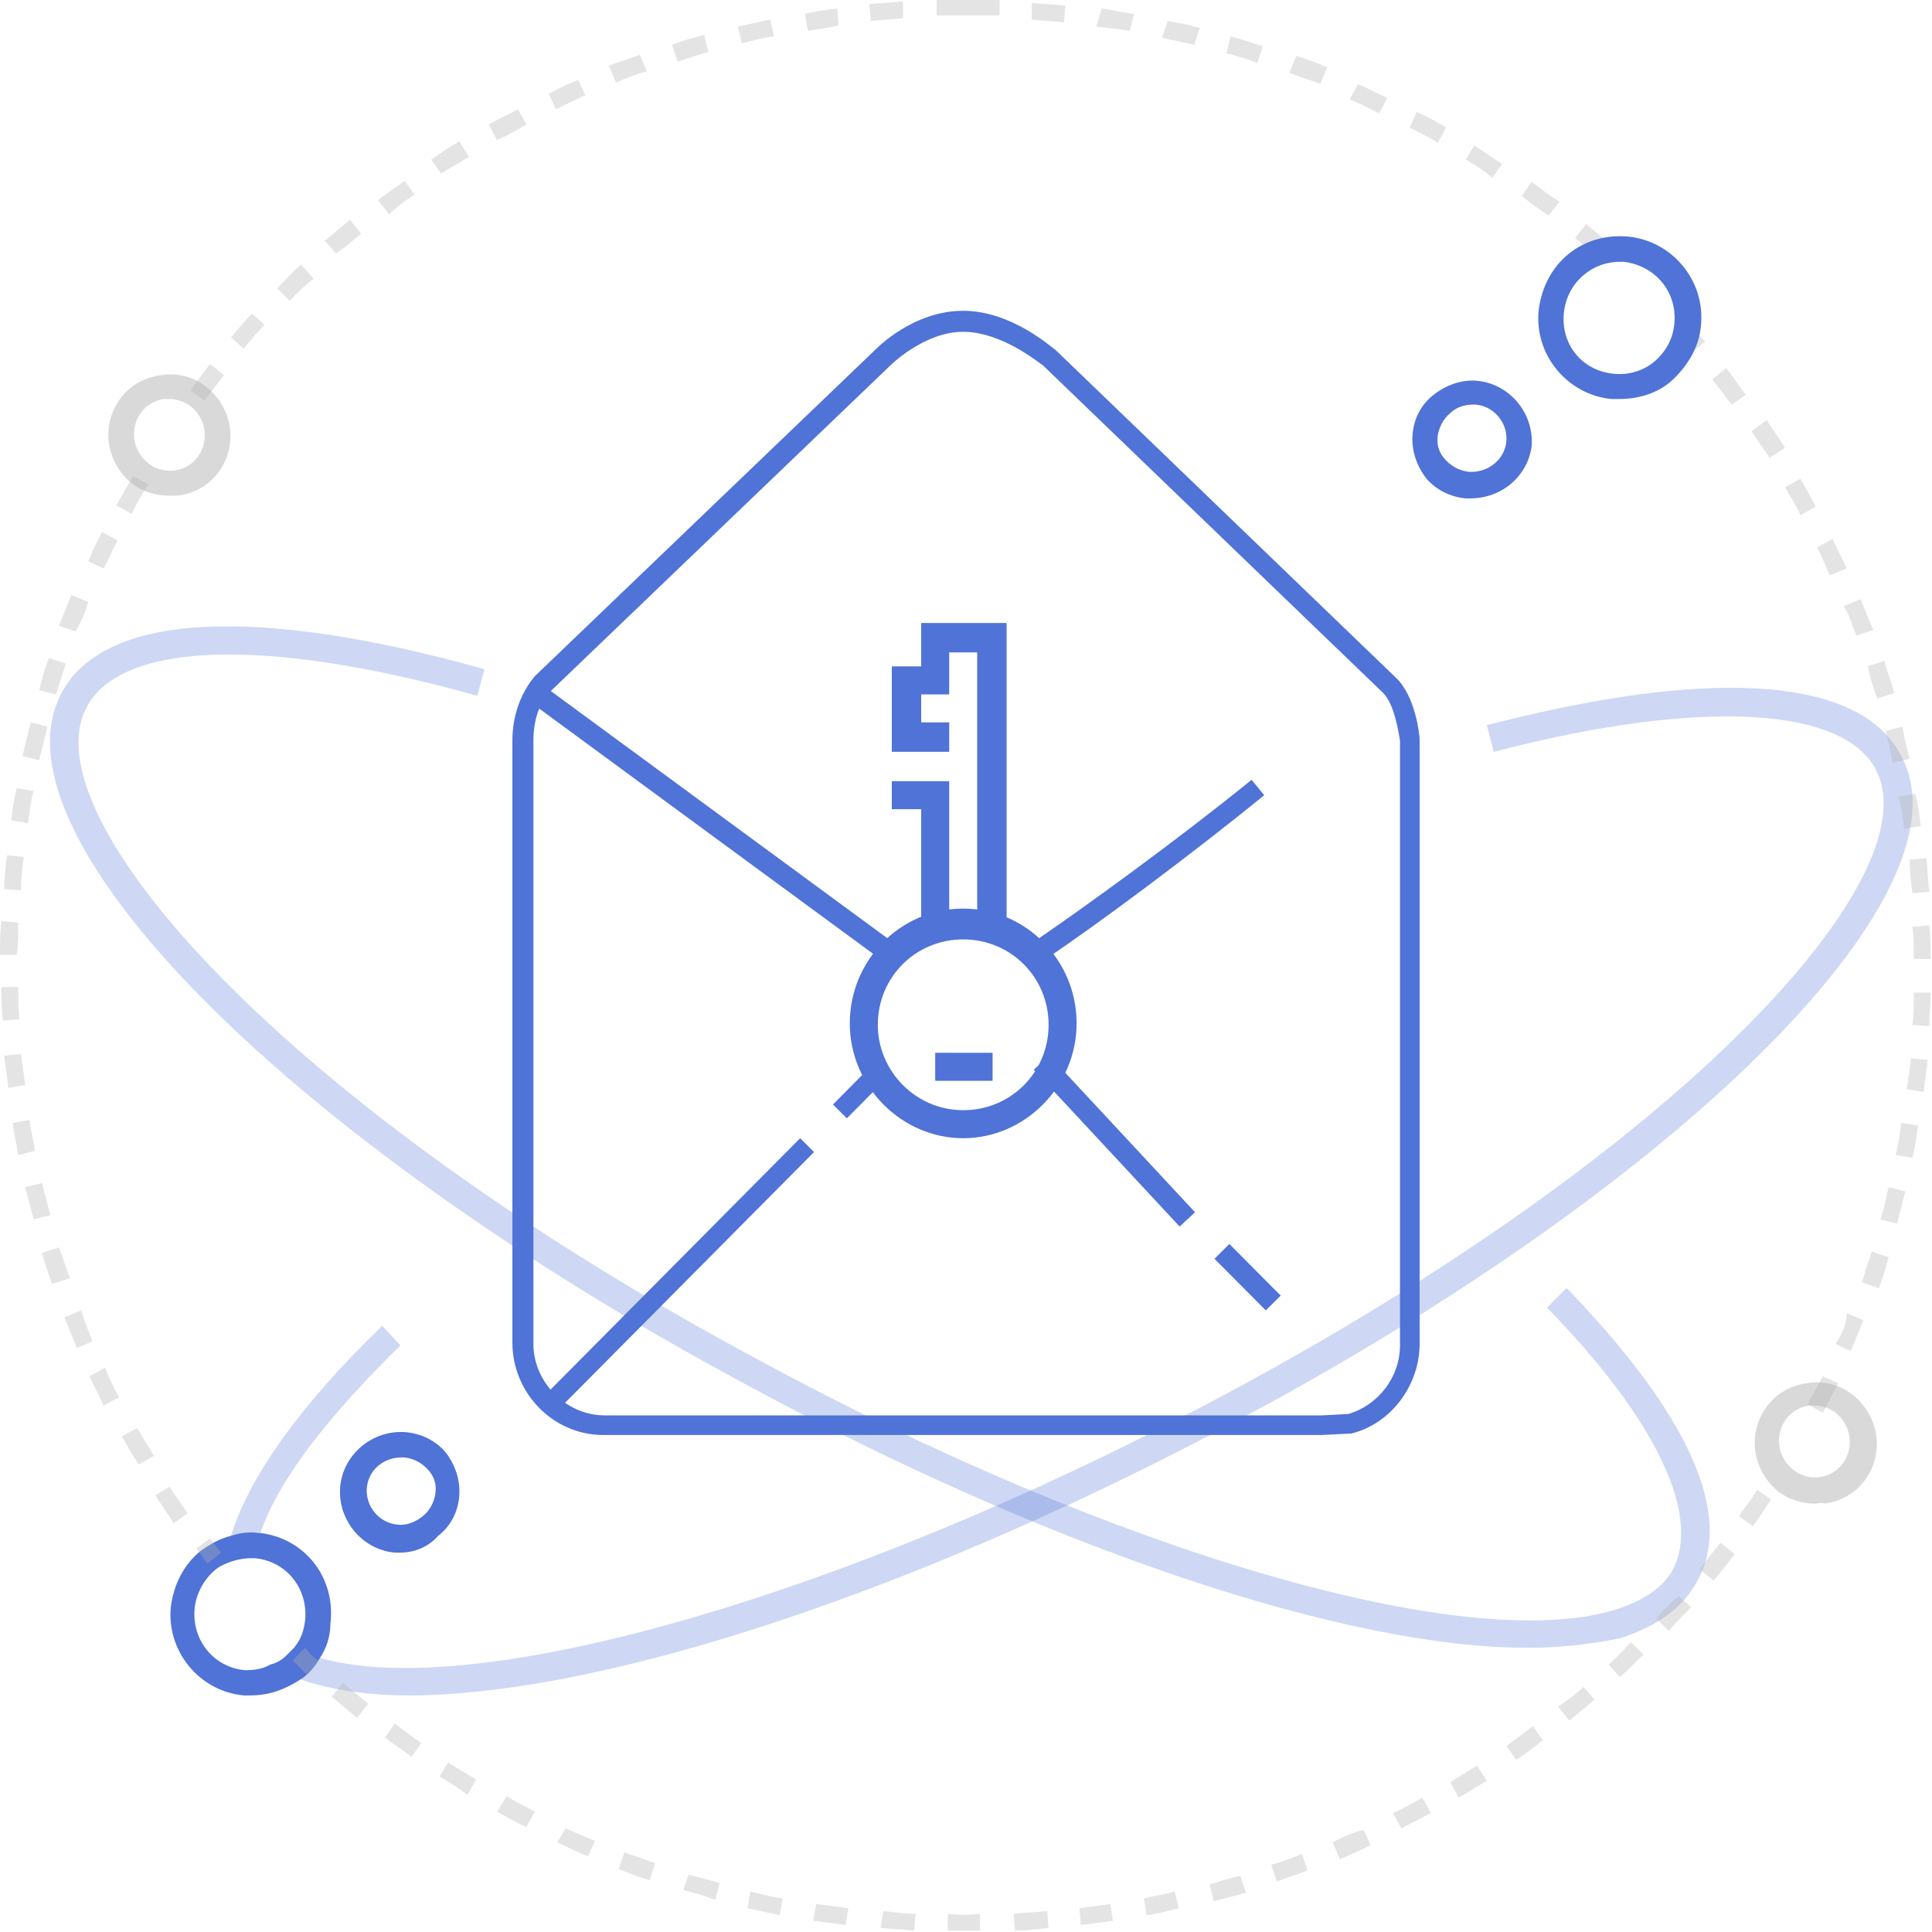 <?xml version="1.0" encoding="utf-8"?>
<!-- Generator: Adobe Illustrator 19.2.1, SVG Export Plug-In . SVG Version: 6.00 Build 0)  -->
<svg version="1.1" id="Слой_1" xmlns="http://www.w3.org/2000/svg" xmlns:xlink="http://www.w3.org/1999/xlink" x="0px" y="0px"
	 viewBox="0 0 138 138" style="enable-background:new 0 0 138 138;" xml:space="preserve">
<style type="text/css">
	.st0{opacity:0.28;fill:#4F73D6;enable-background:new    ;}
	.st1{fill:#D9D9D9;}
	.st2{fill:#4F73D6;}
	.st3{opacity:0.35;fill:#B3B3B3;enable-background:new    ;}
</style>
<path class="st0" d="M109.1,117.7c-12.9,0-34-7-55.8-18.8C20.5,81.3-1,59.6,4.4,49.5c3-5.7,13.8-6.3,30.2-1.7l-0.5,1.9
	c-15-4.2-25.4-3.9-27.9,0.8C2,58.3,20.3,79,54.3,97.2c25.3,13.7,50.4,21,61,17.8c2-0.6,3.5-1.6,4.2-2.9c2-3.9-1.2-10.7-9-18.7
	l1.4-1.4c8.7,9,12,16.2,9.3,21c-1,1.8-2.7,3.1-5.4,4C113.9,117.4,111.6,117.7,109.1,117.7z"/>
<path class="st1" d="M12,35.4c-0.9,0-1.8-0.3-2.5-0.8c-0.9-0.7-1.5-1.7-1.7-2.8c-0.4-2.4,1.2-4.7,3.7-5l0,0c1.1-0.2,2.3,0.1,3.2,0.8
	c0.9,0.7,1.5,1.7,1.7,2.8c0.4,2.4-1.2,4.7-3.7,5C12.5,35.4,12.3,35.4,12,35.4z M12.1,28.5c-0.1,0-0.3,0-0.4,0l0,0
	c-1.4,0.2-2.3,1.5-2.1,2.9c0.1,0.7,0.5,1.3,1,1.7c0.5,0.4,1.2,0.6,1.9,0.5c1.4-0.2,2.3-1.5,2.1-2.9c-0.1-0.7-0.5-1.3-1-1.7
	C13.2,28.7,12.6,28.5,12.1,28.5z"/>
<path class="st1" d="M129.6,107.4c-0.9,0-1.8-0.3-2.5-0.8c-0.9-0.7-1.5-1.7-1.7-2.8c-0.4-2.4,1.2-4.7,3.7-5c1.1-0.2,2.3,0.1,3.2,0.8
	c0.9,0.7,1.5,1.7,1.7,2.8c0.4,2.4-1.2,4.7-3.7,5C130.1,107.3,129.9,107.4,129.6,107.4z M129.6,100.4c-0.1,0-0.3,0-0.4,0
	c-1.4,0.2-2.3,1.5-2.1,2.9c0.1,0.7,0.5,1.3,1,1.7c0.5,0.4,1.2,0.6,1.9,0.5c1.4-0.2,2.3-1.5,2.1-2.9c-0.1-0.7-0.5-1.3-1-1.7
	C130.7,100.6,130.2,100.4,129.6,100.4z"/>
<path class="st2" d="M28.6,110.9c-0.1,0-0.2,0-0.4,0l0,0c-2.3-0.2-4.1-2.3-3.9-4.7c0.2-2.3,2.3-4.1,4.7-3.9c1.1,0.1,2.1,0.6,2.8,1.4
	c0.7,0.9,1.1,2,1,3.2c-0.1,1.1-0.6,2.1-1.5,2.8C30.6,110.5,29.6,110.9,28.6,110.9z M28.7,104.1c-1.3,0-2.4,0.9-2.5,2.2
	c-0.1,1.3,0.9,2.5,2.2,2.6l0,0c0.6,0.1,1.3-0.2,1.8-0.6s0.8-1,0.9-1.6c0.1-0.7-0.1-1.3-0.6-1.8c-0.3-0.3-0.8-0.7-1.6-0.8
	C28.9,104.1,28.8,104.1,28.7,104.1z"/>
<g>
	<path class="st0" d="M27.3,94.7c-5.9,5.7-9.5,10.8-10.8,15c0.6-0.2,1.3-0.2,2-0.2h0.1c1.3-3.8,4.8-8.3,10-13.4L27.3,94.7z"/>
	<path class="st0" d="M136,54.4c-2.6-6-13.2-6.9-29.8-2.6l0.5,1.9c15-3.9,25.3-3.2,27.4,1.5c3.7,8.1-15.8,28.7-50.6,46.5
		c-25.4,13-50.2,19.8-60.7,16.7c-0.3,0.5-0.7,1-1.1,1.3c-0.1,0.1-0.2,0.2-0.3,0.2c0.1,0,0.1,0.1,0.2,0.1c2,0.7,4.7,1.1,7.6,1.1
		c12.9,0,33.6-6.5,55.3-17.6C118,86.4,140.7,64.7,136,54.4z"/>
</g>
<path class="st2" d="M18.6,109.5h-0.1c-0.7-0.1-1.4,0-2,0.2c-0.8,0.2-1.5,0.6-2.2,1.1c-1.2,1-1.9,2.4-2.1,4c-0.3,3.1,2,6,5.2,6.3
	l0,0c0.2,0,0.4,0,0.5,0c1.3,0,2.4-0.4,3.5-1.1c0.1-0.1,0.2-0.1,0.3-0.2c0.5-0.4,0.8-0.8,1.1-1.3c0.5-0.7,0.8-1.6,0.8-2.5
	C24,112.7,21.8,109.9,18.6,109.5z M17.5,119.3c-2.2-0.2-3.8-2.1-3.6-4.4c0.1-1,0.6-2,1.4-2.7c0.2-0.2,0.4-0.3,0.6-0.4
	c0.6-0.3,1.3-0.5,2.1-0.5c0.1,0,0.1,0,0.2,0c2.2,0.2,3.8,2.1,3.6,4.4c-0.1,0.8-0.3,1.4-0.8,2c-0.2,0.2-0.4,0.4-0.6,0.6
	c-0.3,0.3-0.7,0.5-1.1,0.6C18.8,119.2,18.2,119.3,17.5,119.3z"/>
<path class="st2" d="M105,35.6c-0.1,0-0.2,0-0.3,0c-1.1-0.1-2.1-0.6-2.8-1.4c-0.7-0.9-1.1-2-1-3.2c0.1-1.1,0.6-2.1,1.5-2.8
	s2-1.1,3.1-1c2.3,0.2,4.1,2.3,3.9,4.7C109.1,34,107.3,35.6,105,35.6z M105.2,28.9c-0.6,0-1.2,0.2-1.6,0.6c-0.5,0.4-0.8,1-0.9,1.6
	c-0.1,0.7,0.1,1.3,0.6,1.8c0.3,0.3,0.8,0.7,1.6,0.8c1.4,0.1,2.6-0.9,2.7-2.2c0.1-1.3-0.9-2.5-2.2-2.6l0,0
	C105.3,28.9,105.3,28.9,105.2,28.9z"/>
<path class="st3" d="M25.8,16.7l-0.8-1c-0.6,0.5-1.2,1-1.8,1.5l0.8,0.9C24.6,17.7,25.2,17.2,25.8,16.7z"/>
<path class="st3" d="M21.5,18.9c-0.6,0.5-1.1,1.1-1.7,1.7l0.9,0.9c0.5-0.6,1.1-1.1,1.7-1.6L21.5,18.9z"/>
<path class="st3" d="M20.9,118.6c0.6,0.6,0.5,0.5,1,1l0.9-0.9c-0.6-0.5-0.5-0.4-1-1L20.9,118.6z"/>
<path class="st3" d="M23.7,121.2c0.6,0.5,1.2,1,1.8,1.5l0.8-1c-0.6-0.5-1.2-1-1.8-1.5L23.7,121.2z"/>
<path class="st3" d="M29.6,13.9l-0.7-1c-0.6,0.5-1.3,0.9-1.9,1.4l0.8,1C28.3,14.8,29,14.3,29.6,13.9z"/>
<path class="st3" d="M14,110.6c0.5,0.6,0.3,0.4,0.8,1.1l1-0.8c-0.5-0.6-0.3-0.4-0.8-1L14,110.6z"/>
<path class="st3" d="M8.7,102.6c0.4,0.7,0.8,1.4,1.2,2L11,104c-0.4-0.7-0.8-1.3-1.2-2L8.7,102.6z"/>
<path class="st3" d="M16.5,24.1l0.9,0.8c0.5-0.6,1-1.2,1.5-1.7L18,22.4C17.5,22.9,17,23.5,16.5,24.1z"/>
<path class="st3" d="M11.1,106.8c0.4,0.7,0.9,1.3,1.3,2l1-0.7c-0.4-0.6-0.9-1.3-1.3-1.9L11.1,106.8z"/>
<path class="st3" d="M13.6,27.9l1,0.7c0.5-0.6,0.9-1.2,1.4-1.8l-1-0.8C14.5,26.7,14,27.3,13.6,27.9z"/>
<path class="st3" d="M45.7,3.9c-0.7,0.3-1.5,0.5-2.2,0.8L44,5.9c0.7-0.3,1.4-0.6,2.2-0.8L45.7,3.9z"/>
<path class="st3" d="M6.4,98.3c0.3,0.7,0.7,1.4,1,2.1l1.1-0.6c-0.4-0.7-0.7-1.4-1-2.1L6.4,98.3z"/>
<path class="st3" d="M44.2,133.5c0.7,0.3,1.5,0.6,2.2,0.8l0.4-1.2c-0.7-0.3-1.5-0.5-2.2-0.8L44.2,133.5z"/>
<path class="st3" d="M33.5,11.2l-0.7-1.1c-0.7,0.4-1.3,0.8-2,1.3l0.7,1C32.1,12,32.9,11.6,33.5,11.2z"/>
<path class="st3" d="M50.3,2.5c-0.8,0.2-1.5,0.4-2.3,0.7l0.4,1.2c0.7-0.2,1.5-0.5,2.2-0.7L50.3,2.5z"/>
<path class="st3" d="M48.8,135c0.8,0.2,1.5,0.4,2.3,0.7l0.3-1.2c-0.7-0.2-1.5-0.4-2.2-0.6L48.8,135z"/>
<path class="st3" d="M39.8,131.6c0.7,0.3,1.4,0.7,2.2,1l0.5-1.1c-0.7-0.3-1.4-0.6-2.1-0.9L39.8,131.6z"/>
<path class="st3" d="M31.4,126.9c0.7,0.4,1.3,0.8,2,1.3l0.6-1.1c-0.7-0.4-1.3-0.8-2-1.2L31.4,126.9z"/>
<path class="st3" d="M55,1.4c-0.8,0.2-1.5,0.3-2.3,0.5L53,3.1c0.7-0.2,1.5-0.4,2.3-0.5L55,1.4z"/>
<path class="st3" d="M41.3,5.7c-0.7,0.3-1.4,0.6-2.1,1l0.5,1.1c0.7-0.3,1.4-0.7,2.1-1L41.3,5.7z"/>
<path class="st3" d="M35.5,129.4c0.7,0.4,1.4,0.8,2.1,1.1l0.6-1.1c-0.7-0.4-1.4-0.7-2-1.1L35.5,129.4z"/>
<path class="st3" d="M37.6,8.9L37,7.8c-0.7,0.4-1.4,0.7-2.1,1.1l0.6,1.1C36.2,9.7,36.9,9.3,37.6,8.9z"/>
<path class="st3" d="M6.3,43l-1.2-0.5c-0.3,0.7-0.6,1.5-0.9,2.2l1.2,0.4C5.8,44.4,6.1,43.7,6.3,43z"/>
<path class="st3" d="M132.6,45.4l1.2-0.4c-0.3-0.7-0.6-1.5-0.9-2.2l-1.2,0.5C132.1,43.9,132.3,44.7,132.6,45.4z"/>
<path class="st3" d="M130.7,41.1l1.2-0.5c-0.3-0.7-0.7-1.4-1-2.1l-1.1,0.6C130.1,39.7,130.4,40.4,130.7,41.1z"/>
<path class="st3" d="M10.6,34.6L9.5,34c-0.4,0.7-0.8,1.4-1.2,2.1l1.1,0.6C9.8,35.9,10.2,35.2,10.6,34.6z"/>
<path class="st3" d="M8.4,38.6L7.3,38c-0.4,0.7-0.7,1.4-1,2.1l1.1,0.5C7.7,40.1,8,39.3,8.4,38.6z"/>
<path class="st3" d="M124.7,28.2c-0.5-0.6-0.9-1.3-1.4-1.9l-1,0.8c0.5,0.6,0.9,1.2,1.4,1.8L124.7,28.2z"/>
<path class="st3" d="M136.7,68.5h1.2c0-0.8,0-1.6-0.1-2.4l-1.2,0.1C136.7,66.9,136.7,67.7,136.7,68.5z"/>
<path class="st3" d="M136.6,63.8l1.2-0.1c-0.1-0.8-0.1-1.6-0.2-2.4l-1.2,0.1C136.4,62.2,136.5,63,136.6,63.8z"/>
<path class="st3" d="M5.8,93.6l-1.2,0.5c0.3,0.7,0.6,1.5,0.9,2.2l1.1-0.5C6.3,95,6,94.3,5.8,93.6z"/>
<path class="st3" d="M136,59.2l1.2-0.2c-0.1-0.8-0.2-1.6-0.4-2.3l-1.2,0.2C135.8,57.5,135.9,58.3,136,59.2z"/>
<path class="st3" d="M134.1,49.9l1.2-0.4c-0.2-0.8-0.5-1.5-0.7-2.3l-1.2,0.4C133.6,48.4,133.8,49.2,134.1,49.9z"/>
<path class="st3" d="M135.2,54.5l1.2-0.3c-0.2-0.8-0.4-1.5-0.5-2.3l-1.2,0.3C134.9,53,135,53.7,135.2,54.5z"/>
<path class="st3" d="M2.1,80l-1.2,0.2C1,81,1.2,81.8,1.3,82.5l1.2-0.3C2.4,81.5,2.2,80.7,2.1,80z"/>
<path class="st3" d="M1.3,70.5H0.1c0,0.8,0,1.6,0.1,2.4l1.2-0.1C1.3,72.1,1.3,71.3,1.3,70.5z"/>
<path class="st3" d="M1.5,75.3l-1.2,0.1c0.1,0.8,0.2,1.6,0.3,2.3l1.2-0.2C1.7,76.8,1.6,76,1.5,75.3z"/>
<path class="st3" d="M4.7,47.4L3.5,47c-0.3,0.7-0.5,1.5-0.7,2.3L4,49.6C4.2,48.9,4.5,48.1,4.7,47.4z"/>
<path class="st3" d="M3,84.5l-1.2,0.3c0.2,0.8,0.4,1.5,0.6,2.3l1.2-0.3C3.4,86.1,3.2,85.3,3,84.5z"/>
<path class="st3" d="M4.2,89.1L3,89.5c0.2,0.8,0.5,1.5,0.7,2.2L5,91.3C4.7,90.6,4.5,89.8,4.2,89.1z"/>
<path class="st3" d="M1.3,65.9l-1.2-0.1c-0.1,0.8-0.1,1.6-0.1,2.4h1.2C1.3,67.4,1.3,66.7,1.3,65.9z"/>
<path class="st3" d="M2.4,56.5l-1.2-0.2C1,57,0.9,57.8,0.8,58.6L2,58.8C2.1,58,2.2,57.2,2.4,56.5z"/>
<path class="st3" d="M3.4,51.9l-1.2-0.3C2,52.4,1.8,53.2,1.6,54l1.2,0.3C3,53.5,3.2,52.7,3.4,51.9z"/>
<path class="st3" d="M1.7,61.2l-1.2-0.1c-0.1,0.8-0.2,1.6-0.2,2.4l1.2,0.1C1.5,62.7,1.6,61.9,1.7,61.2z"/>
<path class="st3" d="M27.5,124.1c0.6,0.5,1.3,0.9,1.9,1.4l0.7-1c-0.6-0.4-1.3-0.9-1.9-1.4L27.5,124.1z"/>
<path class="st3" d="M111.3,121.9l0.8,1c0.6-0.5,1.2-1,1.8-1.5l-0.8-0.9C112.6,121,112,121.4,111.3,121.9z"/>
<path class="st3" d="M120.2,24.6c0.2,0.2,0.4,0.4,0.6,0.6l1-0.8c-0.4-0.4-0.8-0.9-1.1-1.3c0,0,0,0,0,0.1
	C120.5,23.7,120.4,24.1,120.2,24.6z"/>
<path class="st3" d="M114.9,118.9l0.8,0.9c0.6-0.5,1.1-1.1,1.7-1.6l-0.9-0.9C116,117.8,115.5,118.4,114.9,118.9z"/>
<path class="st3" d="M118.3,115.6l0.9,0.9c0.5-0.6,1.1-1.2,1.6-1.7l-0.9-0.8C119.4,114.4,118.8,115,118.3,115.6z"/>
<path class="st3" d="M53.4,136.3c0.8,0.2,1.5,0.3,2.3,0.5l0.2-1.2c-0.8-0.1-1.5-0.3-2.3-0.5L53.4,136.3z"/>
<path class="st3" d="M115.1,17.5c-0.6-0.5-1.2-1-1.8-1.5l-0.8,1c0.5,0.4,1,0.8,1.4,1.2c0.3-0.1,0.5-0.2,0.8-0.2L115.1,17.5z"/>
<path class="st3" d="M124.2,108.3l1,0.7c0.5-0.6,0.9-1.3,1.3-1.9l-1-0.7C125.2,107,124.6,107.7,124.2,108.3z"/>
<path class="st3" d="M107.6,124.7l0.7,1c0.6-0.4,1.3-0.9,1.9-1.4l-0.7-1C108.8,123.8,108.2,124.3,107.6,124.7z"/>
<path class="st3" d="M103.6,127.3l0.6,1.1c0.7-0.4,1.3-0.8,2-1.2l-0.7-1.1C104.9,126.5,104.2,126.9,103.6,127.3z"/>
<path class="st3" d="M109.4,13l-0.7,1c0.6,0.5,1.2,0.9,1.9,1.4l0.8-1C110.7,14,110.1,13.5,109.4,13z"/>
<path class="st3" d="M104.7,11.4c0.7,0.4,1.3,0.8,1.9,1.3l0.7-1c-0.7-0.4-1.3-0.9-2-1.3L104.7,11.4z"/>
<path class="st3" d="M136.2,77.8l1.2,0.2c0.1-0.8,0.2-1.6,0.3-2.3l-1.2-0.1C136.4,76.3,136.3,77.1,136.2,77.8z"/>
<path class="st3" d="M134.3,87.1l1.2,0.3c0.2-0.8,0.4-1.5,0.6-2.3l-1.2-0.3C134.7,85.6,134.6,86.4,134.3,87.1z"/>
<path class="st3" d="M135.4,82.5l1.2,0.2c0.2-0.8,0.3-1.5,0.4-2.3l-1.2-0.2C135.7,81,135.6,81.8,135.4,82.5z"/>
<path class="st3" d="M136.6,73.2l1.2,0.1c0-0.8,0.1-1.6,0.1-2.4h-1.2C136.7,71.6,136.7,72.5,136.6,73.2z"/>
<path class="st3" d="M128.6,34.2l-1.1,0.6c0.4,0.7,0.8,1.3,1.1,2l1.1-0.6C129.4,35.6,129,34.9,128.6,34.2z"/>
<path class="st3" d="M133,91.6l1.2,0.4c0.3-0.7,0.5-1.5,0.7-2.2l-1.2-0.4C133.5,90.1,133.2,90.8,133,91.6z"/>
<path class="st3" d="M129.1,100.3l1.1,0.6c0.4-0.7,0.7-1.4,1.1-2.1l-1.1-0.5C129.9,98.9,129.5,99.6,129.1,100.3z"/>
<path class="st3" d="M125.1,30.8c0.4,0.6,0.9,1.3,1.3,1.9l1.1-0.7c-0.4-0.7-0.9-1.3-1.3-2L125.1,30.8z"/>
<path class="st3" d="M131.1,96l1.1,0.5c0.3-0.7,0.6-1.5,0.9-2.2l-1.2-0.5C131.9,94.6,131.6,95.3,131.1,96z"/>
<path class="st3" d="M121.4,112.1l1,0.8c0.5-0.6,1-1.2,1.5-1.9l-1-0.8C122.4,110.8,121.9,111.4,121.4,112.1z"/>
<path class="st3" d="M73.7,1.4c0.8,0.1,1.5,0.1,2.3,0.2l0.1-1.2c-0.8-0.1-1.6-0.1-2.4-0.2V1.4z"/>
<path class="st3" d="M72.4,136.7l0.1,1.2c0.8,0,1.6-0.1,2.4-0.2l-0.1-1.2C74,136.6,73.2,136.6,72.4,136.7z"/>
<path class="st3" d="M77.1,136.3l0.1,1.2c0.8-0.1,1.6-0.2,2.3-0.3l-0.2-1.2C78.6,136.1,77.8,136.2,77.1,136.3z"/>
<path class="st3" d="M66.9-0.1v1.2c1.4,0,2.9,0,4.5,0v-1.2C69.9-0.1,68.4-0.1,66.9-0.1z"/>
<path class="st3" d="M81.7,135.6l0.2,1.2c0.8-0.1,1.5-0.3,2.3-0.5l-0.3-1.2C83.3,135.3,82.5,135.4,81.7,135.6z"/>
<path class="st3" d="M78.3,1.9C79.2,2,80,2.1,80.7,2.2L81,1c-0.8-0.1-1.6-0.3-2.3-0.4L78.3,1.9z"/>
<path class="st3" d="M67.7,136.7v1.2c0.4,0,0.9,0,1.3,0c0.3,0,0.7,0,1,0v-1.2C69.2,136.8,68.5,136.8,67.7,136.7z"/>
<path class="st3" d="M83,2.7c0.8,0.2,1.5,0.3,2.3,0.5L85.7,2c-0.8-0.2-1.5-0.4-2.3-0.5L83,2.7z"/>
<path class="st3" d="M58.1,137.2c0.8,0.1,1.6,0.2,2.3,0.3l0.2-1.2c-0.8-0.1-1.5-0.2-2.3-0.3L58.1,137.2z"/>
<path class="st3" d="M59.8,0.6c-0.8,0.1-1.6,0.2-2.3,0.4l0.2,1.2c0.7-0.1,1.5-0.2,2.2-0.4L59.8,0.6z"/>
<path class="st3" d="M62.9,137.7c0.8,0.1,1.6,0.1,2.4,0.2l0.1-1.2c-0.8,0-1.5-0.1-2.3-0.2L62.9,137.7z"/>
<path class="st3" d="M64.5,0.1c-0.8,0.1-1.6,0.1-2.4,0.2l0.1,1.2c0.8-0.1,1.5-0.1,2.3-0.2V0.1z"/>
<path class="st3" d="M100.7,9.1c0.7,0.4,1.4,0.7,2,1.1l0.6-1.1c-0.7-0.4-1.4-0.8-2.1-1.1L100.7,9.1z"/>
<path class="st3" d="M95.2,131.6l0.5,1.2c0.7-0.3,1.4-0.6,2.2-1l-0.5-1.1C96.6,130.9,95.9,131.2,95.2,131.6z"/>
<path class="st3" d="M92.1,5.2c0.7,0.3,1.5,0.5,2.2,0.8l0.5-1.2c-0.7-0.3-1.5-0.6-2.2-0.8L92.1,5.2z"/>
<path class="st3" d="M99.5,129.5l0.6,1.1c0.7-0.4,1.4-0.7,2.1-1.1l-0.6-1.1C100.9,128.8,100.2,129.2,99.5,129.5z"/>
<path class="st3" d="M96.4,7.1c0.7,0.3,1.4,0.6,2.1,1L99.1,7c-0.7-0.3-1.4-0.7-2.1-1L96.4,7.1z"/>
<path class="st3" d="M90.8,133.2l0.4,1.2c0.7-0.3,1.5-0.5,2.2-0.8l-0.4-1.2C92.4,132.7,91.5,133,90.8,133.2z"/>
<path class="st3" d="M86.4,134.6l0.3,1.2c0.8-0.2,1.5-0.4,2.3-0.6l-0.4-1.2C87.9,134.1,87.1,134.4,86.4,134.6z"/>
<path class="st3" d="M87.6,3.8c0.7,0.2,1.5,0.4,2.2,0.7l0.4-1.2c-0.7-0.2-1.5-0.5-2.3-0.7L87.6,3.8z"/>
<path class="st2" d="M115.7,28.5c-0.2,0-0.4,0-0.6,0c-3.1-0.3-5.5-3.1-5.2-6.3c0.4-3.4,3.1-5.6,6.4-5.3l0,0c3.1,0.3,5.5,3.1,5.2,6.3
	c-0.1,1.5-0.9,2.9-2.1,4C118.4,28.1,117,28.5,115.7,28.5z M115.7,18.7c-2,0-3.8,1.5-4,3.7c-0.2,2.2,1.3,4.1,3.6,4.3
	c1,0.1,2.1-0.2,2.9-0.9c0.8-0.7,1.3-1.6,1.4-2.7c0.2-2.2-1.3-4.1-3.6-4.4C116,18.7,115.8,18.7,115.7,18.7z"/>
<g>
	<path class="st2" d="M75,68.3l-0.9-1.2c3.5-2.4,10-7.1,15.3-11.4l0.9,1.1C84.9,61.2,78.4,66,75,68.3z"/>
	
		<rect x="50.1" y="43.5" transform="matrix(0.592 -0.806 0.806 0.592 -26.619 64.937)" class="st2" width="1.5" height="30.5"/>
	<path class="st2" d="M43.1,102.5c-3.6,0-6.5-3-6.5-6.6V52.9c0-1.8,0.6-3.4,1.6-4.6L62.5,25c0.1-0.1,2.7-2.8,6.3-2.8
		c3.5,0,6.4,2.7,6.6,2.8l0,0l24.3,23.4c1.4,1.3,1.7,4.1,1.7,4.4V96c0,2.9-2,5.7-4.9,6.4h-0.1l-2,0.1L43.1,102.5z M68.8,23.7
		c-2.8,0-5.2,2.4-5.2,2.4L39.3,49.4c-0.8,0.8-1.2,2.1-1.2,3.5v43.1c0,2.7,2.3,5.1,5.1,5.1h51.2l1.9-0.1c2.1-0.6,3.7-2.6,3.7-4.9
		V52.9c-0.1-0.6-0.4-2.6-1.2-3.4L74.5,26.1C74.3,26,71.6,23.7,68.8,23.7z"/>
	
		<rect x="35.3" y="90.4" transform="matrix(0.705 -0.71 0.71 0.705 -50.388 61.234)" class="st2" width="26.2" height="1.4"/>
	
		<rect x="59.4" y="77.3" transform="matrix(0.705 -0.71 0.71 0.705 -37.263 66.569)" class="st2" width="3.9" height="1.4"/>
	
		<rect x="78.9" y="73.8" transform="matrix(0.732 -0.681 0.681 0.732 -34.171 76.12)" class="st2" width="1.5" height="15.3"/>
	<rect x="88.4" y="88.7" transform="matrix(0.709 -0.705 0.705 0.709 -38.46 89.347)" class="st2" width="1.5" height="5.2"/>
	<g>
		<g>
			<path class="st2" d="M68.8,64.9c4.5,0,8.1,3.7,8.1,8.2c0,4.5-3.7,8.2-8.1,8.2s-8.1-3.7-8.1-8.2C60.7,68.6,64.3,64.9,68.8,64.9z
				 M68.8,79.3c3.4,0,6.1-2.7,6.1-6.1c0-3.4-2.7-6.1-6.1-6.1s-6.1,2.7-6.1,6.1C62.7,76.5,65.4,79.3,68.8,79.3z"/>
		</g>
		<g>
			<polygon class="st2" points="63.7,55.8 67.8,55.8 67.8,66 65.8,66 65.8,57.8 63.7,57.8 			"/>
		</g>
		<g>
			<polygon class="st2" points="65.8,44.5 71.9,44.5 71.9,66 69.8,66 69.8,46.6 67.8,46.6 67.8,49.6 65.8,49.6 65.8,51.6 67.8,51.6 
				67.8,53.7 63.7,53.7 63.7,47.6 65.8,47.6 			"/>
		</g>
		<g>
			<rect x="66.8" y="75.2" class="st2" width="4.1" height="2"/>
		</g>
	</g>
</g>
</svg>
